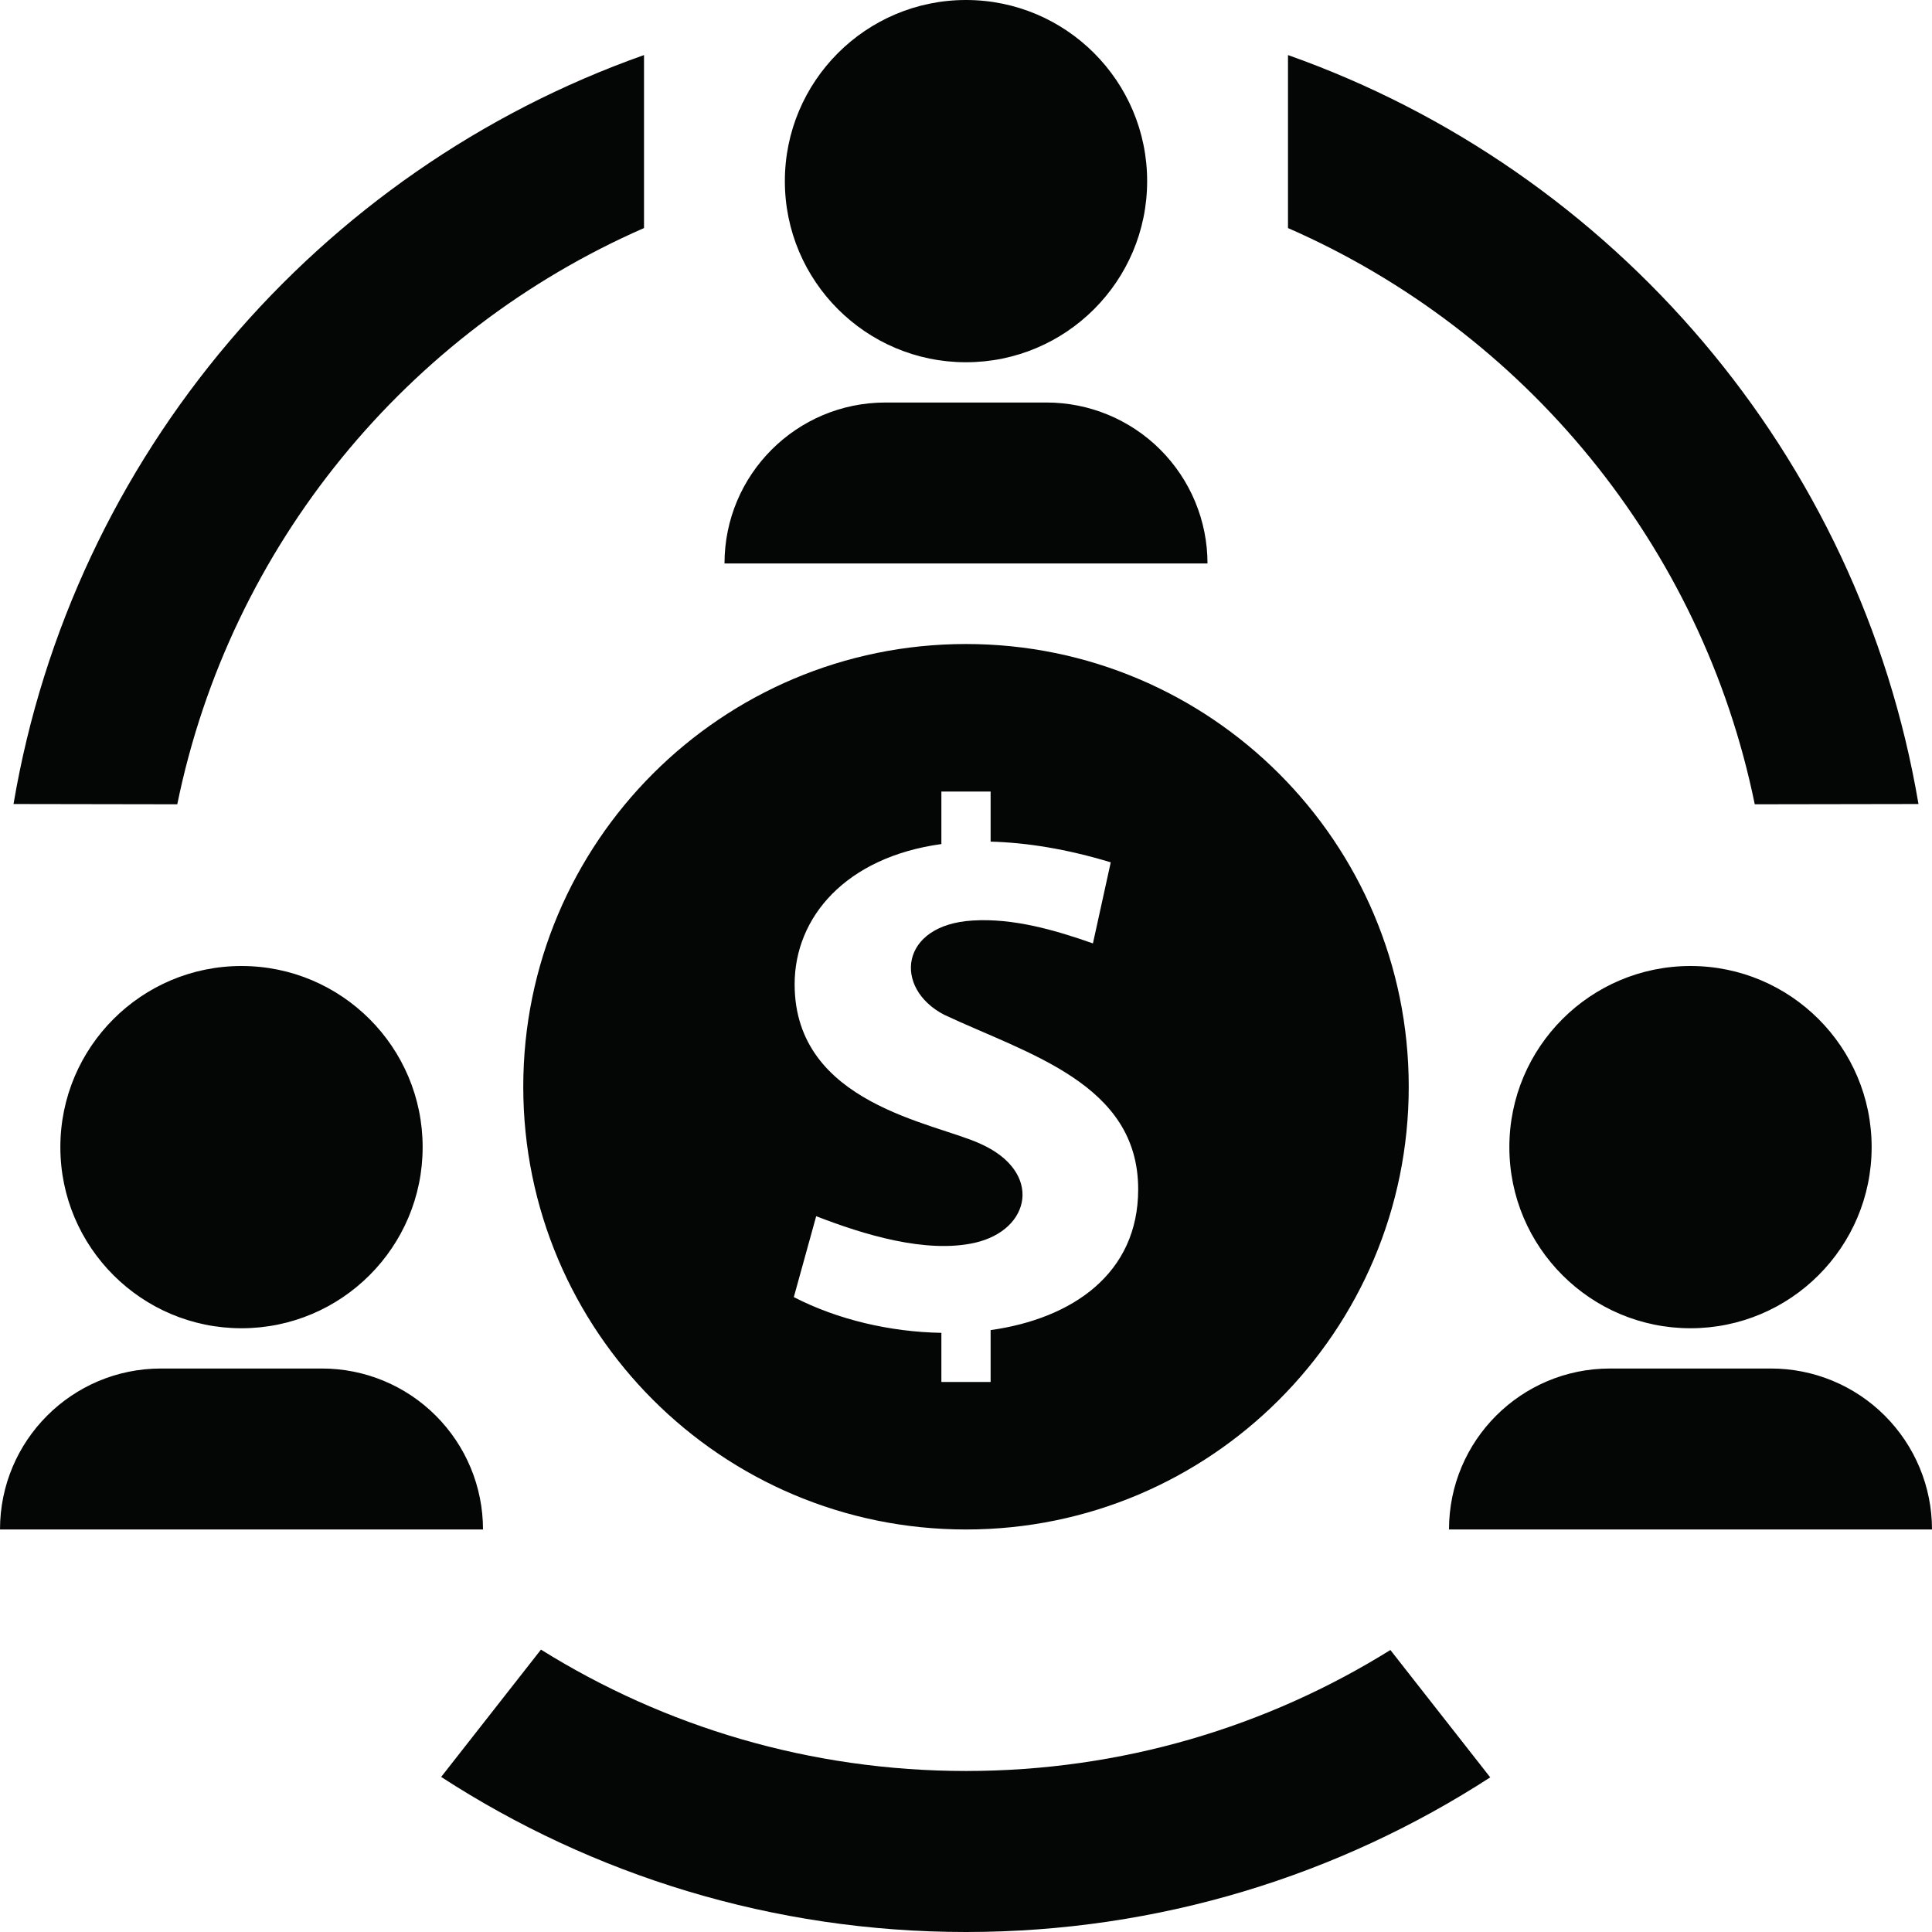 <svg width="50" height="50" viewBox="0 0 50 50" fill="none" xmlns="http://www.w3.org/2000/svg">
<path fill-rule="evenodd" clip-rule="evenodd" d="M14 42.692C17.192 44.683 20.962 45.833 25 45.833C29.029 45.833 32.794 44.688 35.983 42.702L38.567 45.998C34.658 48.529 30 50 25 50C19.994 50 15.329 48.525 11.417 45.987L14 42.692ZM50 39.583H37.5C37.5 37.281 39.365 35.417 41.667 35.417H45.833C46.938 35.417 47.998 35.856 48.779 36.638C49.56 37.419 50 38.477 50 39.583ZM12.5 39.583H0C0 37.281 1.865 35.417 4.167 35.417H8.333C9.438 35.417 10.498 35.856 11.279 36.638C12.06 37.419 12.5 38.477 12.5 39.583ZM25 16.667C18.673 16.667 13.542 21.796 13.542 28.125C13.542 34.452 18.673 39.583 25 39.583C31.327 39.583 36.458 34.452 36.458 28.125C36.458 21.796 31.327 16.667 25 16.667ZM25.637 20.485H24.363V21.844C21.887 22.185 20.565 23.738 20.565 25.473C20.565 28.577 24.19 29.05 25.375 29.602C26.992 30.325 26.692 31.829 25.229 32.163C23.96 32.448 22.34 31.948 21.123 31.475L20.544 33.569C21.681 34.156 23.046 34.471 24.363 34.494V35.765H25.637V34.423C27.746 34.127 29.458 32.965 29.456 30.777C29.456 28.046 26.615 27.285 24.435 26.262C23.113 25.575 23.279 23.933 25.175 23.823C26.227 23.758 27.308 24.071 28.285 24.415L28.746 22.317C27.592 21.967 26.558 21.806 25.637 21.781V20.485ZM43.75 25C46.337 25 48.438 27.1 48.438 29.688C48.438 32.275 46.337 34.375 43.75 34.375C41.163 34.375 39.062 32.275 39.062 29.688C39.062 27.1 41.163 25 43.75 25ZM6.25 25C8.838 25 10.938 27.1 10.938 29.688C10.938 32.275 8.838 34.375 6.25 34.375C3.663 34.375 1.562 32.275 1.562 29.688C1.562 27.1 3.663 25 6.25 25ZM16.667 1.425V5.902C10.546 8.579 5.956 14.115 4.588 20.815L0.35 20.808C1.875 11.792 8.235 4.408 16.667 1.425ZM33.333 1.425C41.765 4.408 48.125 11.792 49.65 20.808L45.413 20.815C44.044 14.115 39.454 8.579 33.333 5.902V1.425ZM31.25 14.583H18.75C18.75 12.281 20.615 10.417 22.917 10.417H27.083C28.188 10.417 29.248 10.856 30.029 11.637C30.81 12.419 31.25 13.477 31.25 14.583ZM25 0C27.587 0 29.688 2.1 29.688 4.688C29.688 7.275 27.587 9.375 25 9.375C22.413 9.375 20.312 7.275 20.312 4.688C20.312 2.1 22.413 0 25 0Z" fill="#040606"/>
</svg>
